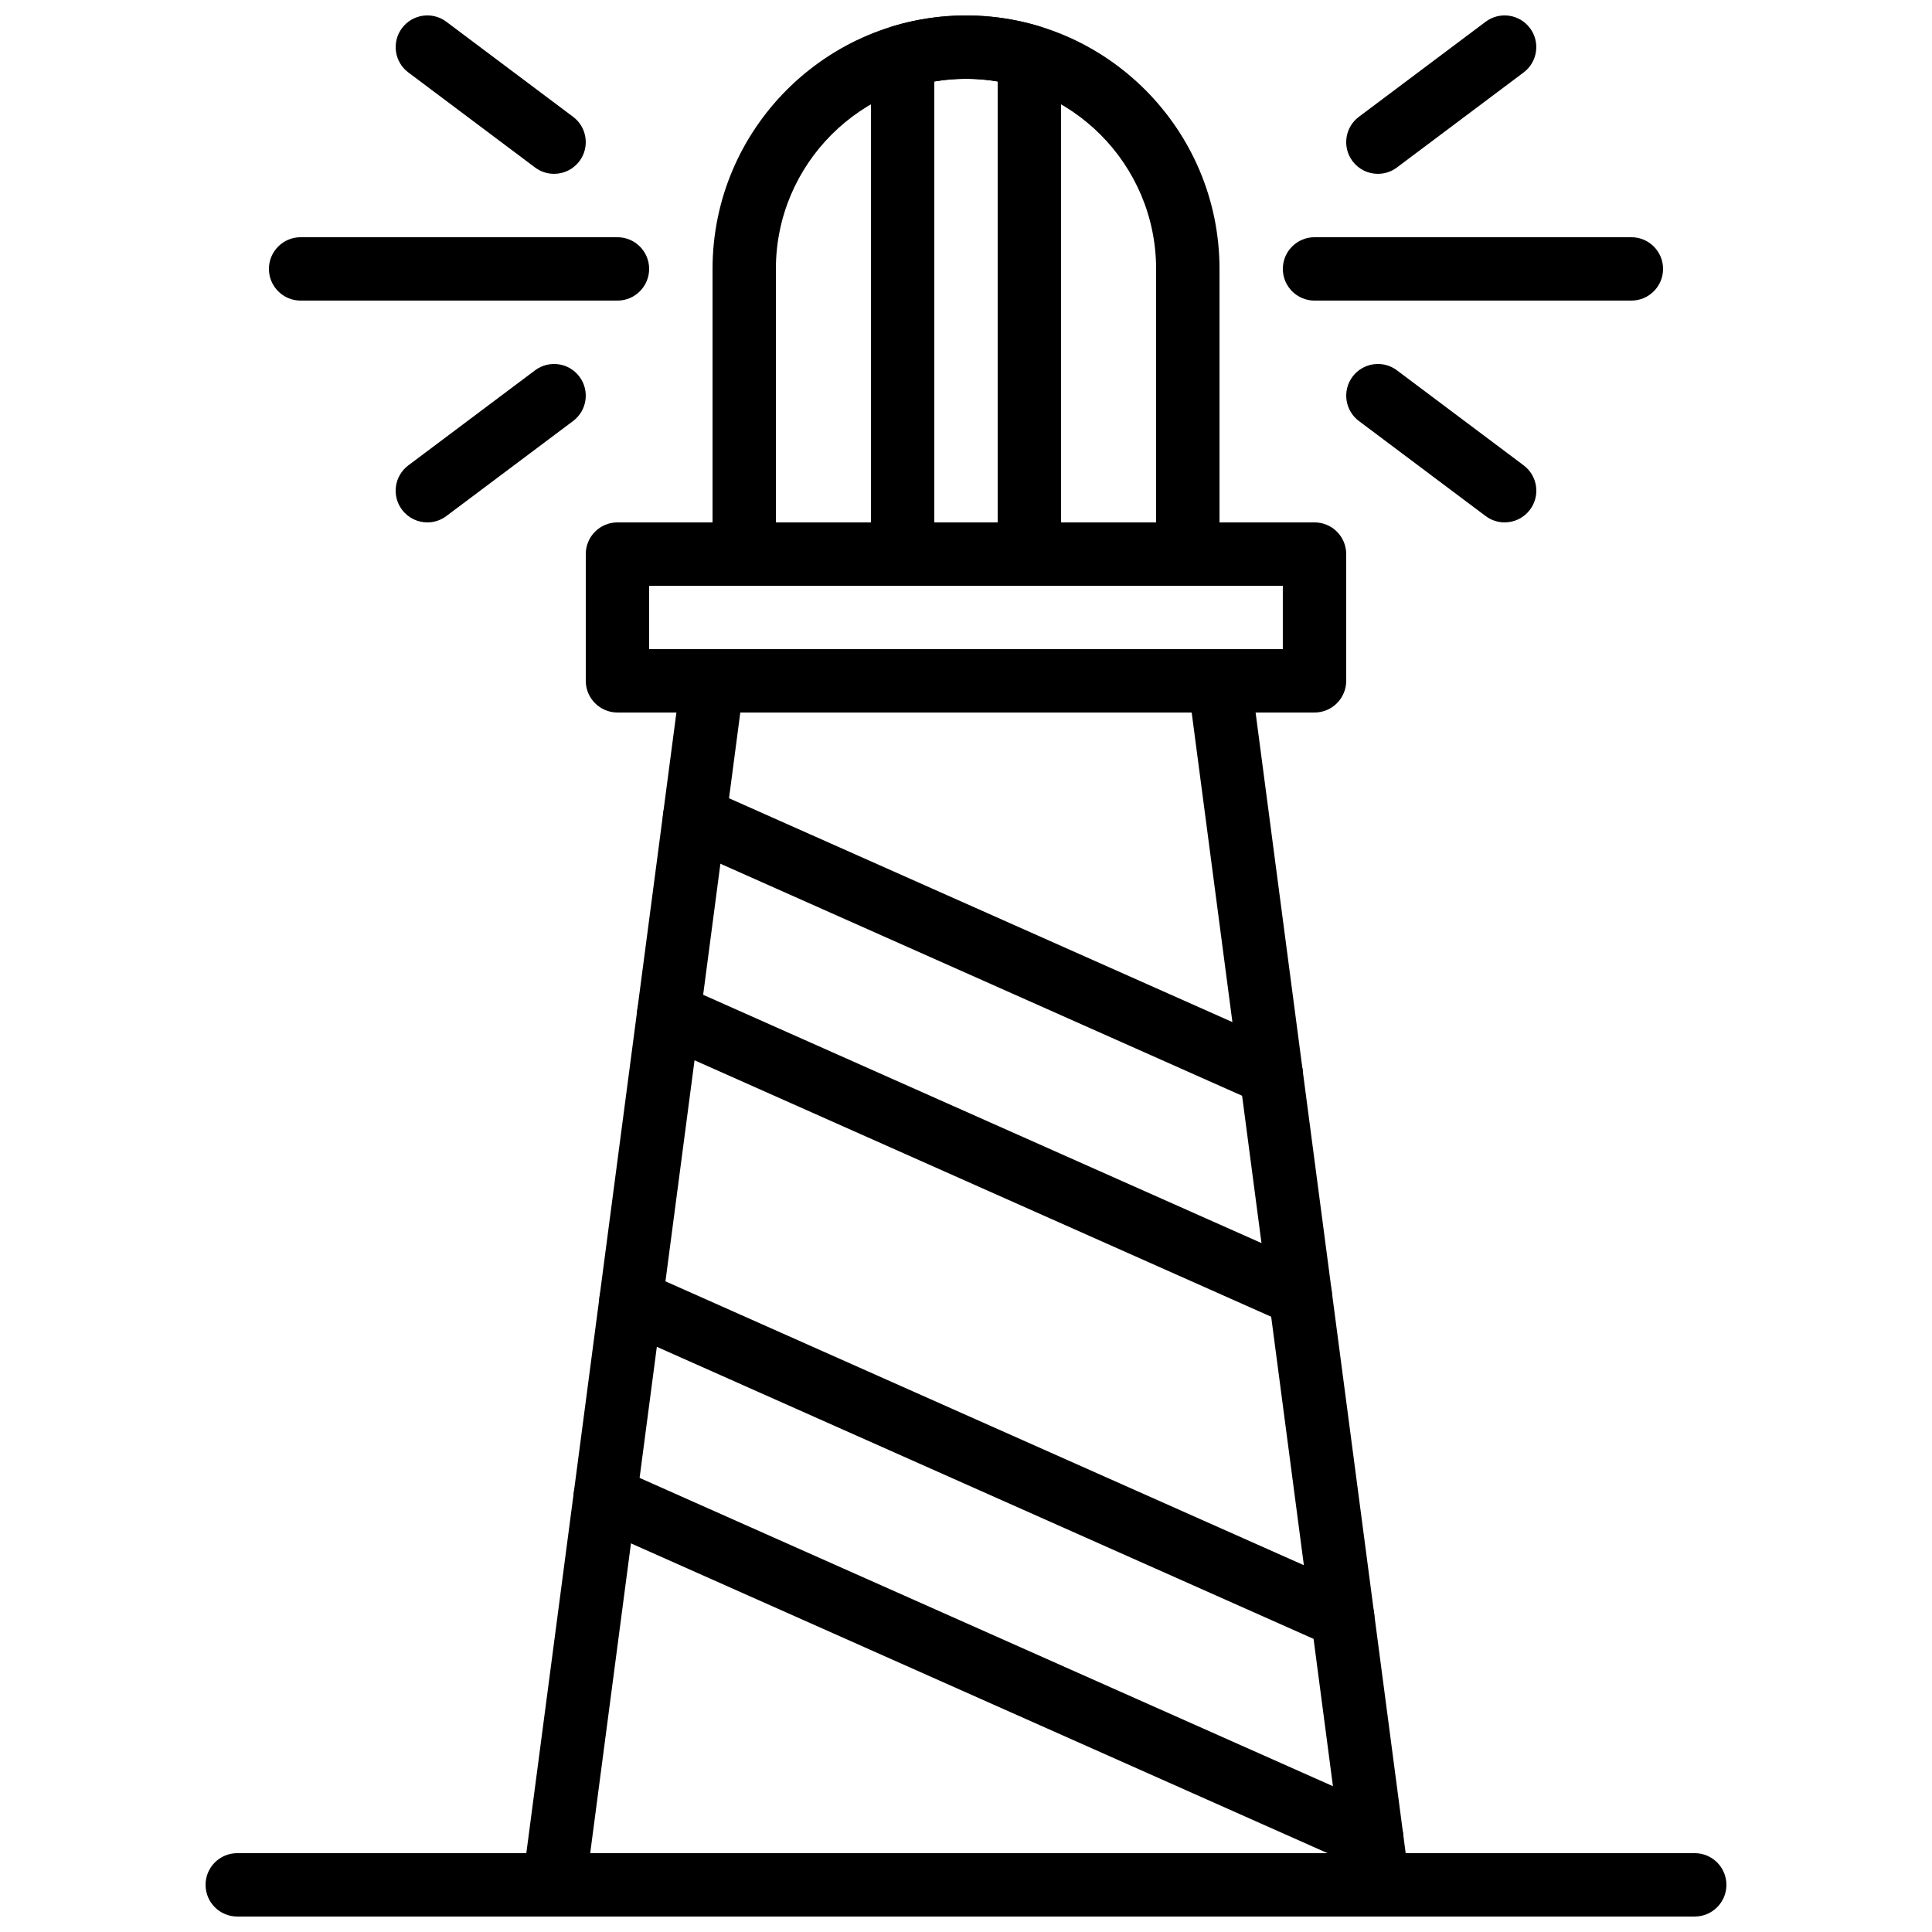 <?xml version="1.0" encoding="UTF-8"?>
<!-- Uploaded to: ICON Repo, www.svgrepo.com, Generator: ICON Repo Mixer Tools -->
<svg width="800px" height="800px" version="1.1" viewBox="144 144 512 512" xmlns="http://www.w3.org/2000/svg">
 <defs>
  <clipPath id="f">
   <path d="m198 635h404v16.902h-404z"/>
  </clipPath>
  <clipPath id="e">
   <path d="m282 316h236v335.9h-236z"/>
  </clipPath>
  <clipPath id="d">
   <path d="m332 148.09h136v151.91h-136z"/>
  </clipPath>
  <clipPath id="c">
   <path d="m374 148.09h52v151.91h-52z"/>
  </clipPath>
  <clipPath id="b">
   <path d="m500 148.09h52v42.906h-52z"/>
  </clipPath>
  <clipPath id="a">
   <path d="m248 148.09h52v42.906h-52z"/>
  </clipPath>
 </defs>
 <g clip-path="url(#f)">
  <path d="m593.12 651.9h-386.25c-4.633 0-8.395-3.762-8.395-8.395 0-4.637 3.762-8.398 8.395-8.398h386.25c4.637 0 8.398 3.762 8.398 8.398 0 4.633-3.762 8.395-8.398 8.395" fill-rule="evenodd"/>
 </g>
 <g clip-path="url(#e)">
  <path d="m300.41 635.11h199.17l-39.773-302.29h-119.62zm208.75 16.793h-218.32c-2.418 0-4.719-1.039-6.312-2.863-1.594-1.812-2.328-4.231-2.008-6.625l41.984-319.08c0.547-4.184 4.106-7.305 8.32-7.305h134.35c4.215 0 7.773 3.121 8.32 7.305l41.984 319.08c0.32 2.394-0.41 4.812-2.008 6.625-1.594 1.824-3.894 2.863-6.312 2.863z" fill-rule="evenodd"/>
 </g>
 <g clip-path="url(#d)">
  <path d="m349.62 282.44h100.76v-67.172c0-27.785-22.594-50.383-50.379-50.383s-50.383 22.598-50.383 50.383zm109.16 16.793h-117.55c-4.637 0-8.398-3.762-8.398-8.395v-75.57c0-37.039 30.137-67.176 67.176-67.176s67.176 30.137 67.176 67.176v75.57c0 4.633-3.762 8.395-8.398 8.395z" fill-rule="evenodd"/>
 </g>
 <path d="m316.03 316.03h167.93v-16.793h-167.93zm176.33 16.793h-184.73c-4.633 0-8.395-3.762-8.395-8.398v-33.586c0-4.644 3.762-8.398 8.395-8.398h184.73c4.637 0 8.398 3.754 8.398 8.398v33.586c0 4.637-3.762 8.398-8.398 8.398z" fill-rule="evenodd"/>
 <g clip-path="url(#c)">
  <path d="m391.6 282.44h16.793v-116.84c-5.566-0.949-11.227-0.949-16.793 0zm25.191 16.793h-33.586c-4.637 0-8.398-3.762-8.398-8.395v-131.88c0-3.711 2.445-6.984 5.996-8.051 12.555-3.738 25.836-3.738 38.391 0 3.551 1.066 5.996 4.34 5.996 8.051v131.88c0 4.633-3.762 8.395-8.398 8.395z" fill-rule="evenodd"/>
 </g>
 <path d="m576.33 223.66h-83.969c-4.633 0-8.395-3.762-8.395-8.395 0-4.637 3.762-8.398 8.395-8.398h83.969c4.637 0 8.398 3.762 8.398 8.398 0 4.633-3.762 8.395-8.398 8.395" fill-rule="evenodd"/>
 <g clip-path="url(#b)">
  <path d="m509.16 190.07c-2.551 0-5.07-1.16-6.723-3.359-2.781-3.711-2.035-8.977 1.68-11.754l33.586-25.191c3.727-2.789 8.984-2.023 11.754 1.68 2.781 3.711 2.031 8.977-1.68 11.754l-33.586 25.191c-1.512 1.133-3.281 1.68-5.031 1.68" fill-rule="evenodd"/>
 </g>
 <path d="m542.74 282.44c-1.746 0-3.519-0.543-5.031-1.68l-33.586-25.188c-3.711-2.781-4.461-8.047-1.68-11.758 2.785-3.703 8.043-4.465 11.754-1.68l33.59 25.191c3.711 2.781 4.457 8.043 1.676 11.754-1.652 2.203-4.172 3.359-6.723 3.359" fill-rule="evenodd"/>
 <path d="m307.63 223.66h-83.965c-4.637 0-8.398-3.762-8.398-8.395 0-4.637 3.762-8.398 8.398-8.398h83.965c4.637 0 8.398 3.762 8.398 8.398 0 4.633-3.762 8.395-8.398 8.395" fill-rule="evenodd"/>
 <g clip-path="url(#a)">
  <path d="m290.83 190.07c-1.746 0-3.519-0.547-5.031-1.68l-33.586-25.191c-3.711-2.777-4.457-8.043-1.68-11.754 2.781-3.703 8.035-4.469 11.758-1.68l33.586 25.191c3.711 2.777 4.457 8.043 1.68 11.754-1.656 2.199-4.172 3.359-6.727 3.359" fill-rule="evenodd"/>
 </g>
 <path d="m257.26 282.44c-2.555 0-5.074-1.156-6.727-3.359-2.781-3.711-2.031-8.973 1.68-11.754l33.586-25.191c3.719-2.785 8.984-2.023 11.758 1.68 2.777 3.711 2.031 8.977-1.68 11.758l-33.59 25.188c-1.512 1.137-3.281 1.68-5.027 1.68" fill-rule="evenodd"/>
 <path d="m488.59 495.59c-1.145 0-2.301-0.234-3.41-0.73l-167.39-74.438c-4.242-1.879-6.148-6.852-4.258-11.082 1.883-4.234 6.852-6.164 11.082-4.258l167.39 74.438c4.238 1.879 6.144 6.844 4.254 11.082-1.383 3.125-4.457 4.988-7.672 4.988" fill-rule="evenodd"/>
 <path d="m480.88 437.03c-1.141 0-2.301-0.234-3.406-0.73l-152.82-67.965c-4.238-1.883-6.144-6.844-4.266-11.074 1.891-4.242 6.859-6.156 11.086-4.266l152.83 67.961c4.242 1.883 6.148 6.844 4.258 11.086-1.387 3.125-4.457 4.988-7.676 4.988" fill-rule="evenodd"/>
 <path d="m499.82 580.96c-1.141 0-2.301-0.234-3.406-0.73l-188.62-83.875c-4.238-1.883-6.144-6.844-4.254-11.086 1.879-4.231 6.852-6.144 11.082-4.254l188.62 83.875c4.242 1.879 6.148 6.844 4.258 11.082-1.387 3.125-4.457 4.988-7.676 4.988" fill-rule="evenodd"/>
 <path d="m507.53 639.53c-1.145 0-2.301-0.238-3.41-0.73l-203.17-90.352c-4.238-1.879-6.144-6.844-4.254-11.082 1.879-4.234 6.852-6.156 11.074-4.258l203.18 90.348c4.242 1.883 6.148 6.844 4.258 11.086-1.383 3.121-4.457 4.988-7.672 4.988" fill-rule="evenodd"/>
</svg>